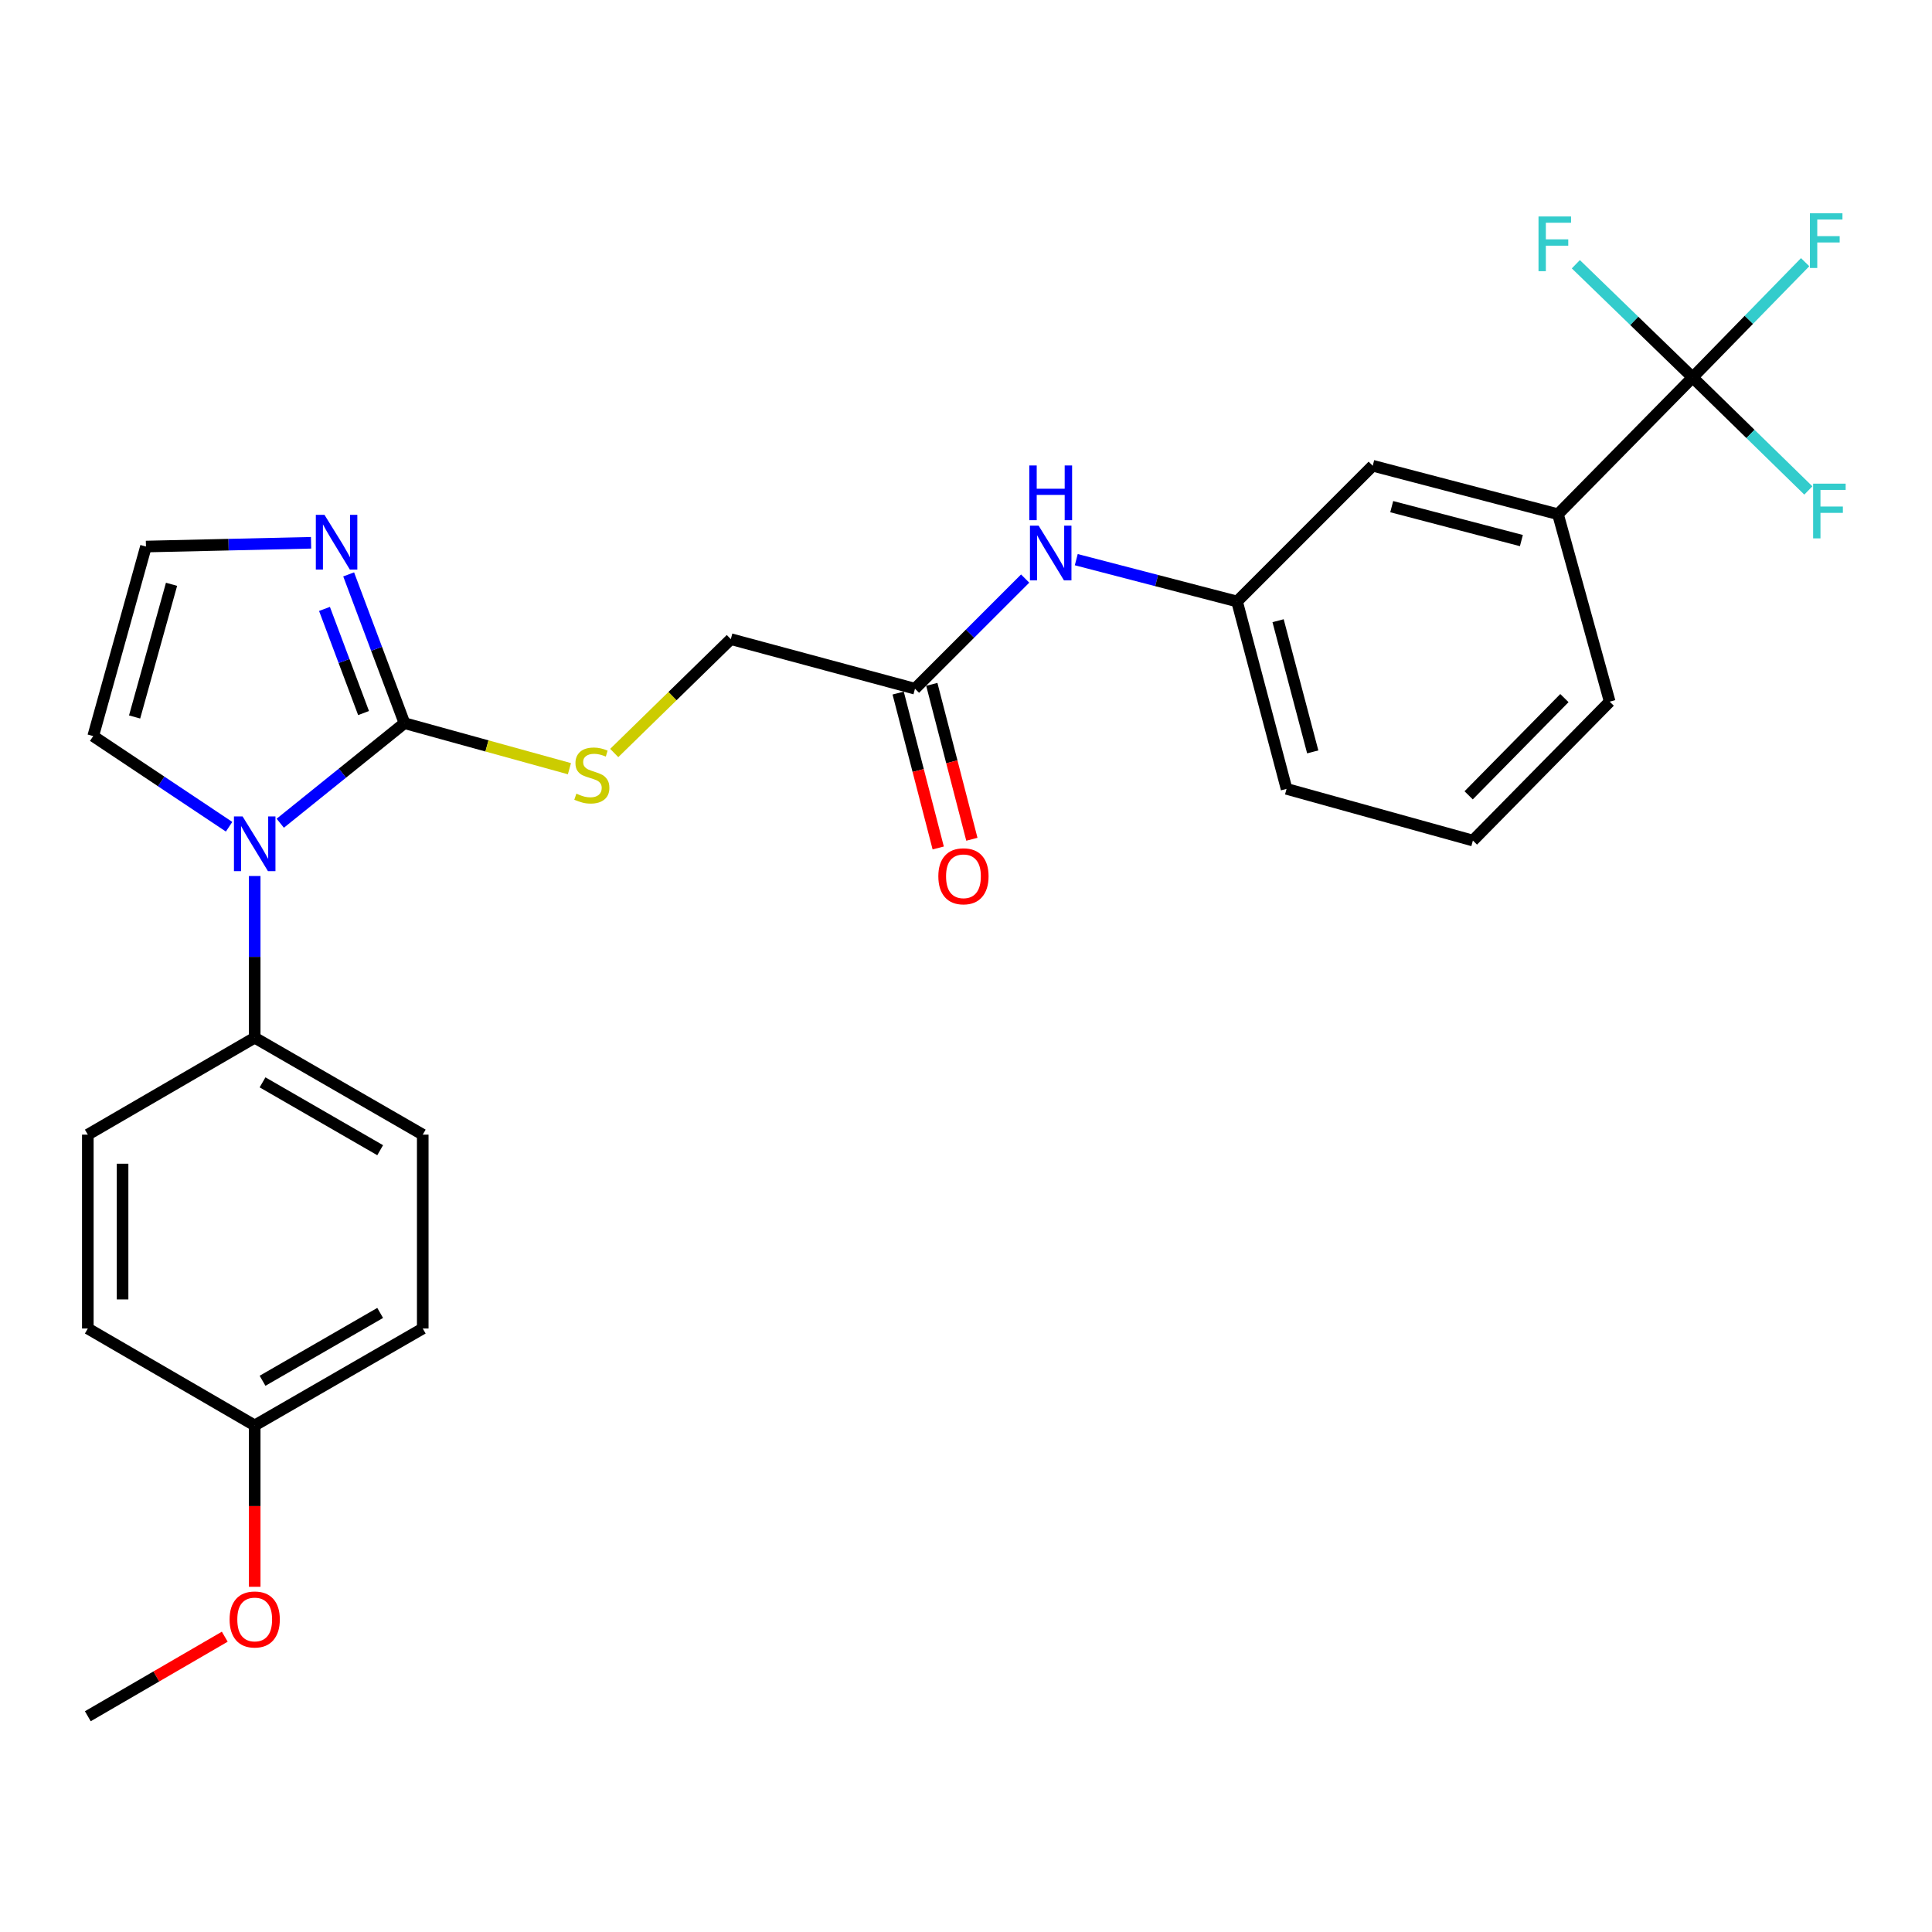<?xml version='1.0' encoding='iso-8859-1'?>
<svg version='1.1' baseProfile='full'
              xmlns='http://www.w3.org/2000/svg'
                      xmlns:rdkit='http://www.rdkit.org/xml'
                      xmlns:xlink='http://www.w3.org/1999/xlink'
                  xml:space='preserve'
width='1000px' height='1000px' viewBox='0 0 1000 1000'>
<!-- END OF HEADER -->
<rect style='opacity:1.0;fill:#FFFFFF;stroke:none' width='1000' height='1000' x='0' y='0'> </rect>
<path class='bond-0' d='M 209.358,374.308 L 177.21,400.205' style='fill:none;fill-rule:evenodd;stroke:#000000;stroke-width:6px;stroke-linecap:butt;stroke-linejoin:miter;stroke-opacity:1' />
<path class='bond-0' d='M 177.21,400.205 L 145.063,426.102' style='fill:none;fill-rule:evenodd;stroke:#0000FF;stroke-width:6px;stroke-linecap:butt;stroke-linejoin:miter;stroke-opacity:1' />
<path class='bond-2' d='M 209.358,374.308 L 194.911,335.805' style='fill:none;fill-rule:evenodd;stroke:#000000;stroke-width:6px;stroke-linecap:butt;stroke-linejoin:miter;stroke-opacity:1' />
<path class='bond-2' d='M 194.911,335.805 L 180.465,297.303' style='fill:none;fill-rule:evenodd;stroke:#0000FF;stroke-width:6px;stroke-linecap:butt;stroke-linejoin:miter;stroke-opacity:1' />
<path class='bond-2' d='M 188.179,369.077 L 178.067,342.126' style='fill:none;fill-rule:evenodd;stroke:#000000;stroke-width:6px;stroke-linecap:butt;stroke-linejoin:miter;stroke-opacity:1' />
<path class='bond-2' d='M 178.067,342.126 L 167.954,315.174' style='fill:none;fill-rule:evenodd;stroke:#0000FF;stroke-width:6px;stroke-linecap:butt;stroke-linejoin:miter;stroke-opacity:1' />
<path class='bond-3' d='M 209.358,374.308 L 252.047,386.091' style='fill:none;fill-rule:evenodd;stroke:#000000;stroke-width:6px;stroke-linecap:butt;stroke-linejoin:miter;stroke-opacity:1' />
<path class='bond-3' d='M 252.047,386.091 L 294.737,397.875' style='fill:none;fill-rule:evenodd;stroke:#CCCC00;stroke-width:6px;stroke-linecap:butt;stroke-linejoin:miter;stroke-opacity:1' />
<path class='bond-5' d='M 131.834,453.427 L 131.834,495.269' style='fill:none;fill-rule:evenodd;stroke:#0000FF;stroke-width:6px;stroke-linecap:butt;stroke-linejoin:miter;stroke-opacity:1' />
<path class='bond-5' d='M 131.834,495.269 L 131.834,537.112' style='fill:none;fill-rule:evenodd;stroke:#000000;stroke-width:6px;stroke-linecap:butt;stroke-linejoin:miter;stroke-opacity:1' />
<path class='bond-8' d='M 118.582,427.918 L 83.413,404.456' style='fill:none;fill-rule:evenodd;stroke:#0000FF;stroke-width:6px;stroke-linecap:butt;stroke-linejoin:miter;stroke-opacity:1' />
<path class='bond-8' d='M 83.413,404.456 L 48.243,380.995' style='fill:none;fill-rule:evenodd;stroke:#000000;stroke-width:6px;stroke-linecap:butt;stroke-linejoin:miter;stroke-opacity:1' />
<path class='bond-1' d='M 876.095,195.352 L 806.407,266.159' style='fill:none;fill-rule:evenodd;stroke:#000000;stroke-width:6px;stroke-linecap:butt;stroke-linejoin:miter;stroke-opacity:1' />
<path class='bond-13' d='M 876.095,195.352 L 905.216,165.527' style='fill:none;fill-rule:evenodd;stroke:#000000;stroke-width:6px;stroke-linecap:butt;stroke-linejoin:miter;stroke-opacity:1' />
<path class='bond-13' d='M 905.216,165.527 L 934.338,135.702' style='fill:none;fill-rule:evenodd;stroke:#33CCCC;stroke-width:6px;stroke-linecap:butt;stroke-linejoin:miter;stroke-opacity:1' />
<path class='bond-14' d='M 876.095,195.352 L 906.046,224.606' style='fill:none;fill-rule:evenodd;stroke:#000000;stroke-width:6px;stroke-linecap:butt;stroke-linejoin:miter;stroke-opacity:1' />
<path class='bond-14' d='M 906.046,224.606 L 935.997,253.859' style='fill:none;fill-rule:evenodd;stroke:#33CCCC;stroke-width:6px;stroke-linecap:butt;stroke-linejoin:miter;stroke-opacity:1' />
<path class='bond-15' d='M 876.095,195.352 L 845.873,166.062' style='fill:none;fill-rule:evenodd;stroke:#000000;stroke-width:6px;stroke-linecap:butt;stroke-linejoin:miter;stroke-opacity:1' />
<path class='bond-15' d='M 845.873,166.062 L 815.652,136.772' style='fill:none;fill-rule:evenodd;stroke:#33CCCC;stroke-width:6px;stroke-linecap:butt;stroke-linejoin:miter;stroke-opacity:1' />
<path class='bond-6' d='M 161.007,280.943 L 118.279,281.917' style='fill:none;fill-rule:evenodd;stroke:#0000FF;stroke-width:6px;stroke-linecap:butt;stroke-linejoin:miter;stroke-opacity:1' />
<path class='bond-6' d='M 118.279,281.917 L 75.55,282.891' style='fill:none;fill-rule:evenodd;stroke:#000000;stroke-width:6px;stroke-linecap:butt;stroke-linejoin:miter;stroke-opacity:1' />
<path class='bond-16' d='M 317.926,389.752 L 348.097,360.285' style='fill:none;fill-rule:evenodd;stroke:#CCCC00;stroke-width:6px;stroke-linecap:butt;stroke-linejoin:miter;stroke-opacity:1' />
<path class='bond-16' d='M 348.097,360.285 L 378.268,330.818' style='fill:none;fill-rule:evenodd;stroke:#000000;stroke-width:6px;stroke-linecap:butt;stroke-linejoin:miter;stroke-opacity:1' />
<path class='bond-4' d='M 806.407,266.159 L 710.522,241.07' style='fill:none;fill-rule:evenodd;stroke:#000000;stroke-width:6px;stroke-linecap:butt;stroke-linejoin:miter;stroke-opacity:1' />
<path class='bond-4' d='M 787.47,279.801 L 720.351,262.239' style='fill:none;fill-rule:evenodd;stroke:#000000;stroke-width:6px;stroke-linecap:butt;stroke-linejoin:miter;stroke-opacity:1' />
<path class='bond-29' d='M 806.407,266.159 L 833.175,363.173' style='fill:none;fill-rule:evenodd;stroke:#000000;stroke-width:6px;stroke-linecap:butt;stroke-linejoin:miter;stroke-opacity:1' />
<path class='bond-17' d='M 131.834,537.112 L 218.813,587.288' style='fill:none;fill-rule:evenodd;stroke:#000000;stroke-width:6px;stroke-linecap:butt;stroke-linejoin:miter;stroke-opacity:1' />
<path class='bond-17' d='M 135.891,560.222 L 196.776,595.346' style='fill:none;fill-rule:evenodd;stroke:#000000;stroke-width:6px;stroke-linecap:butt;stroke-linejoin:miter;stroke-opacity:1' />
<path class='bond-18' d='M 131.834,537.112 L 45.455,587.288' style='fill:none;fill-rule:evenodd;stroke:#000000;stroke-width:6px;stroke-linecap:butt;stroke-linejoin:miter;stroke-opacity:1' />
<path class='bond-27' d='M 75.55,282.891 L 48.243,380.995' style='fill:none;fill-rule:evenodd;stroke:#000000;stroke-width:6px;stroke-linecap:butt;stroke-linejoin:miter;stroke-opacity:1' />
<path class='bond-27' d='M 88.787,302.431 L 69.672,371.104' style='fill:none;fill-rule:evenodd;stroke:#000000;stroke-width:6px;stroke-linecap:butt;stroke-linejoin:miter;stroke-opacity:1' />
<path class='bond-7' d='M 473.594,356.476 L 378.268,330.818' style='fill:none;fill-rule:evenodd;stroke:#000000;stroke-width:6px;stroke-linecap:butt;stroke-linejoin:miter;stroke-opacity:1' />
<path class='bond-9' d='M 473.594,356.476 L 502.105,327.969' style='fill:none;fill-rule:evenodd;stroke:#000000;stroke-width:6px;stroke-linecap:butt;stroke-linejoin:miter;stroke-opacity:1' />
<path class='bond-9' d='M 502.105,327.969 L 530.617,299.461' style='fill:none;fill-rule:evenodd;stroke:#0000FF;stroke-width:6px;stroke-linecap:butt;stroke-linejoin:miter;stroke-opacity:1' />
<path class='bond-12' d='M 464.884,358.729 L 475.253,398.819' style='fill:none;fill-rule:evenodd;stroke:#000000;stroke-width:6px;stroke-linecap:butt;stroke-linejoin:miter;stroke-opacity:1' />
<path class='bond-12' d='M 475.253,398.819 L 485.621,438.908' style='fill:none;fill-rule:evenodd;stroke:#FF0000;stroke-width:6px;stroke-linecap:butt;stroke-linejoin:miter;stroke-opacity:1' />
<path class='bond-12' d='M 482.303,354.224 L 492.671,394.314' style='fill:none;fill-rule:evenodd;stroke:#000000;stroke-width:6px;stroke-linecap:butt;stroke-linejoin:miter;stroke-opacity:1' />
<path class='bond-12' d='M 492.671,394.314 L 503.04,434.403' style='fill:none;fill-rule:evenodd;stroke:#FF0000;stroke-width:6px;stroke-linecap:butt;stroke-linejoin:miter;stroke-opacity:1' />
<path class='bond-11' d='M 557.072,289.679 L 598.684,300.498' style='fill:none;fill-rule:evenodd;stroke:#0000FF;stroke-width:6px;stroke-linecap:butt;stroke-linejoin:miter;stroke-opacity:1' />
<path class='bond-11' d='M 598.684,300.498 L 640.295,311.317' style='fill:none;fill-rule:evenodd;stroke:#000000;stroke-width:6px;stroke-linecap:butt;stroke-linejoin:miter;stroke-opacity:1' />
<path class='bond-10' d='M 710.522,241.07 L 640.295,311.317' style='fill:none;fill-rule:evenodd;stroke:#000000;stroke-width:6px;stroke-linecap:butt;stroke-linejoin:miter;stroke-opacity:1' />
<path class='bond-25' d='M 640.295,311.317 L 665.923,408.322' style='fill:none;fill-rule:evenodd;stroke:#000000;stroke-width:6px;stroke-linecap:butt;stroke-linejoin:miter;stroke-opacity:1' />
<path class='bond-25' d='M 661.534,321.273 L 679.474,389.176' style='fill:none;fill-rule:evenodd;stroke:#000000;stroke-width:6px;stroke-linecap:butt;stroke-linejoin:miter;stroke-opacity:1' />
<path class='bond-21' d='M 218.813,587.288 L 218.813,687.631' style='fill:none;fill-rule:evenodd;stroke:#000000;stroke-width:6px;stroke-linecap:butt;stroke-linejoin:miter;stroke-opacity:1' />
<path class='bond-20' d='M 45.455,587.288 L 45.455,687.631' style='fill:none;fill-rule:evenodd;stroke:#000000;stroke-width:6px;stroke-linecap:butt;stroke-linejoin:miter;stroke-opacity:1' />
<path class='bond-20' d='M 63.446,602.339 L 63.446,672.579' style='fill:none;fill-rule:evenodd;stroke:#000000;stroke-width:6px;stroke-linecap:butt;stroke-linejoin:miter;stroke-opacity:1' />
<path class='bond-19' d='M 131.834,737.797 L 45.455,687.631' style='fill:none;fill-rule:evenodd;stroke:#000000;stroke-width:6px;stroke-linecap:butt;stroke-linejoin:miter;stroke-opacity:1' />
<path class='bond-22' d='M 131.834,737.797 L 131.834,779.559' style='fill:none;fill-rule:evenodd;stroke:#000000;stroke-width:6px;stroke-linecap:butt;stroke-linejoin:miter;stroke-opacity:1' />
<path class='bond-22' d='M 131.834,779.559 L 131.834,821.321' style='fill:none;fill-rule:evenodd;stroke:#FF0000;stroke-width:6px;stroke-linecap:butt;stroke-linejoin:miter;stroke-opacity:1' />
<path class='bond-28' d='M 131.834,737.797 L 218.813,687.631' style='fill:none;fill-rule:evenodd;stroke:#000000;stroke-width:6px;stroke-linecap:butt;stroke-linejoin:miter;stroke-opacity:1' />
<path class='bond-28' d='M 135.892,714.687 L 196.777,679.571' style='fill:none;fill-rule:evenodd;stroke:#000000;stroke-width:6px;stroke-linecap:butt;stroke-linejoin:miter;stroke-opacity:1' />
<path class='bond-26' d='M 116.337,847.152 L 80.896,867.74' style='fill:none;fill-rule:evenodd;stroke:#FF0000;stroke-width:6px;stroke-linecap:butt;stroke-linejoin:miter;stroke-opacity:1' />
<path class='bond-26' d='M 80.896,867.74 L 45.455,888.327' style='fill:none;fill-rule:evenodd;stroke:#000000;stroke-width:6px;stroke-linecap:butt;stroke-linejoin:miter;stroke-opacity:1' />
<path class='bond-23' d='M 833.175,363.173 L 762.368,435.069' style='fill:none;fill-rule:evenodd;stroke:#000000;stroke-width:6px;stroke-linecap:butt;stroke-linejoin:miter;stroke-opacity:1' />
<path class='bond-23' d='M 809.735,361.333 L 760.17,411.661' style='fill:none;fill-rule:evenodd;stroke:#000000;stroke-width:6px;stroke-linecap:butt;stroke-linejoin:miter;stroke-opacity:1' />
<path class='bond-24' d='M 762.368,435.069 L 665.923,408.322' style='fill:none;fill-rule:evenodd;stroke:#000000;stroke-width:6px;stroke-linecap:butt;stroke-linejoin:miter;stroke-opacity:1' />
<path  class='atom-1' d='M 125.574 422.599
L 134.854 437.599
Q 135.774 439.079, 137.254 441.759
Q 138.734 444.439, 138.814 444.599
L 138.814 422.599
L 142.574 422.599
L 142.574 450.919
L 138.694 450.919
L 128.734 434.519
Q 127.574 432.599, 126.334 430.399
Q 125.134 428.199, 124.774 427.519
L 124.774 450.919
L 121.094 450.919
L 121.094 422.599
L 125.574 422.599
' fill='#0000FF'/>
<path  class='atom-3' d='M 167.954 266.482
L 177.234 281.482
Q 178.154 282.962, 179.634 285.642
Q 181.114 288.322, 181.194 288.482
L 181.194 266.482
L 184.954 266.482
L 184.954 294.802
L 181.074 294.802
L 171.114 278.402
Q 169.954 276.482, 168.714 274.282
Q 167.514 272.082, 167.154 271.402
L 167.154 294.802
L 163.474 294.802
L 163.474 266.482
L 167.954 266.482
' fill='#0000FF'/>
<path  class='atom-4' d='M 298.332 410.795
Q 298.652 410.915, 299.972 411.475
Q 301.292 412.035, 302.732 412.395
Q 304.212 412.715, 305.652 412.715
Q 308.332 412.715, 309.892 411.435
Q 311.452 410.115, 311.452 407.835
Q 311.452 406.275, 310.652 405.315
Q 309.892 404.355, 308.692 403.835
Q 307.492 403.315, 305.492 402.715
Q 302.972 401.955, 301.452 401.235
Q 299.972 400.515, 298.892 398.995
Q 297.852 397.475, 297.852 394.915
Q 297.852 391.355, 300.252 389.155
Q 302.692 386.955, 307.492 386.955
Q 310.772 386.955, 314.492 388.515
L 313.572 391.595
Q 310.172 390.195, 307.612 390.195
Q 304.852 390.195, 303.332 391.355
Q 301.812 392.475, 301.852 394.435
Q 301.852 395.955, 302.612 396.875
Q 303.412 397.795, 304.532 398.315
Q 305.692 398.835, 307.612 399.435
Q 310.172 400.235, 311.692 401.035
Q 313.212 401.835, 314.292 403.475
Q 315.412 405.075, 315.412 407.835
Q 315.412 411.755, 312.772 413.875
Q 310.172 415.955, 305.812 415.955
Q 303.292 415.955, 301.372 415.395
Q 299.492 414.875, 297.252 413.955
L 298.332 410.795
' fill='#CCCC00'/>
<path  class='atom-10' d='M 537.581 272.079
L 546.861 287.079
Q 547.781 288.559, 549.261 291.239
Q 550.741 293.919, 550.821 294.079
L 550.821 272.079
L 554.581 272.079
L 554.581 300.399
L 550.701 300.399
L 540.741 283.999
Q 539.581 282.079, 538.341 279.879
Q 537.141 277.679, 536.781 276.999
L 536.781 300.399
L 533.101 300.399
L 533.101 272.079
L 537.581 272.079
' fill='#0000FF'/>
<path  class='atom-10' d='M 532.761 240.927
L 536.601 240.927
L 536.601 252.967
L 551.081 252.967
L 551.081 240.927
L 554.921 240.927
L 554.921 269.247
L 551.081 269.247
L 551.081 256.167
L 536.601 256.167
L 536.601 269.247
L 532.761 269.247
L 532.761 240.927
' fill='#0000FF'/>
<path  class='atom-13' d='M 485.682 453.561
Q 485.682 446.761, 489.042 442.961
Q 492.402 439.161, 498.682 439.161
Q 504.962 439.161, 508.322 442.961
Q 511.682 446.761, 511.682 453.561
Q 511.682 460.441, 508.282 464.361
Q 504.882 468.241, 498.682 468.241
Q 492.442 468.241, 489.042 464.361
Q 485.682 460.481, 485.682 453.561
M 498.682 465.041
Q 503.002 465.041, 505.322 462.161
Q 507.682 459.241, 507.682 453.561
Q 507.682 448.001, 505.322 445.201
Q 503.002 442.361, 498.682 442.361
Q 494.362 442.361, 492.002 445.161
Q 489.682 447.961, 489.682 453.561
Q 489.682 459.281, 492.002 462.161
Q 494.362 465.041, 498.682 465.041
' fill='#FF0000'/>
<path  class='atom-14' d='M 936.812 110.385
L 953.652 110.385
L 953.652 113.625
L 940.612 113.625
L 940.612 122.225
L 952.212 122.225
L 952.212 125.505
L 940.612 125.505
L 940.612 138.705
L 936.812 138.705
L 936.812 110.385
' fill='#33CCCC'/>
<path  class='atom-15' d='M 938.471 250.339
L 955.311 250.339
L 955.311 253.579
L 942.271 253.579
L 942.271 262.179
L 953.871 262.179
L 953.871 265.459
L 942.271 265.459
L 942.271 278.659
L 938.471 278.659
L 938.471 250.339
' fill='#33CCCC'/>
<path  class='atom-16' d='M 796.328 112.044
L 813.168 112.044
L 813.168 115.284
L 800.128 115.284
L 800.128 123.884
L 811.728 123.884
L 811.728 127.164
L 800.128 127.164
L 800.128 140.364
L 796.328 140.364
L 796.328 112.044
' fill='#33CCCC'/>
<path  class='atom-23' d='M 118.834 838.23
Q 118.834 831.43, 122.194 827.63
Q 125.554 823.83, 131.834 823.83
Q 138.114 823.83, 141.474 827.63
Q 144.834 831.43, 144.834 838.23
Q 144.834 845.11, 141.434 849.03
Q 138.034 852.91, 131.834 852.91
Q 125.594 852.91, 122.194 849.03
Q 118.834 845.15, 118.834 838.23
M 131.834 849.71
Q 136.154 849.71, 138.474 846.83
Q 140.834 843.91, 140.834 838.23
Q 140.834 832.67, 138.474 829.87
Q 136.154 827.03, 131.834 827.03
Q 127.514 827.03, 125.154 829.83
Q 122.834 832.63, 122.834 838.23
Q 122.834 843.95, 125.154 846.83
Q 127.514 849.71, 131.834 849.71
' fill='#FF0000'/>
</svg>
